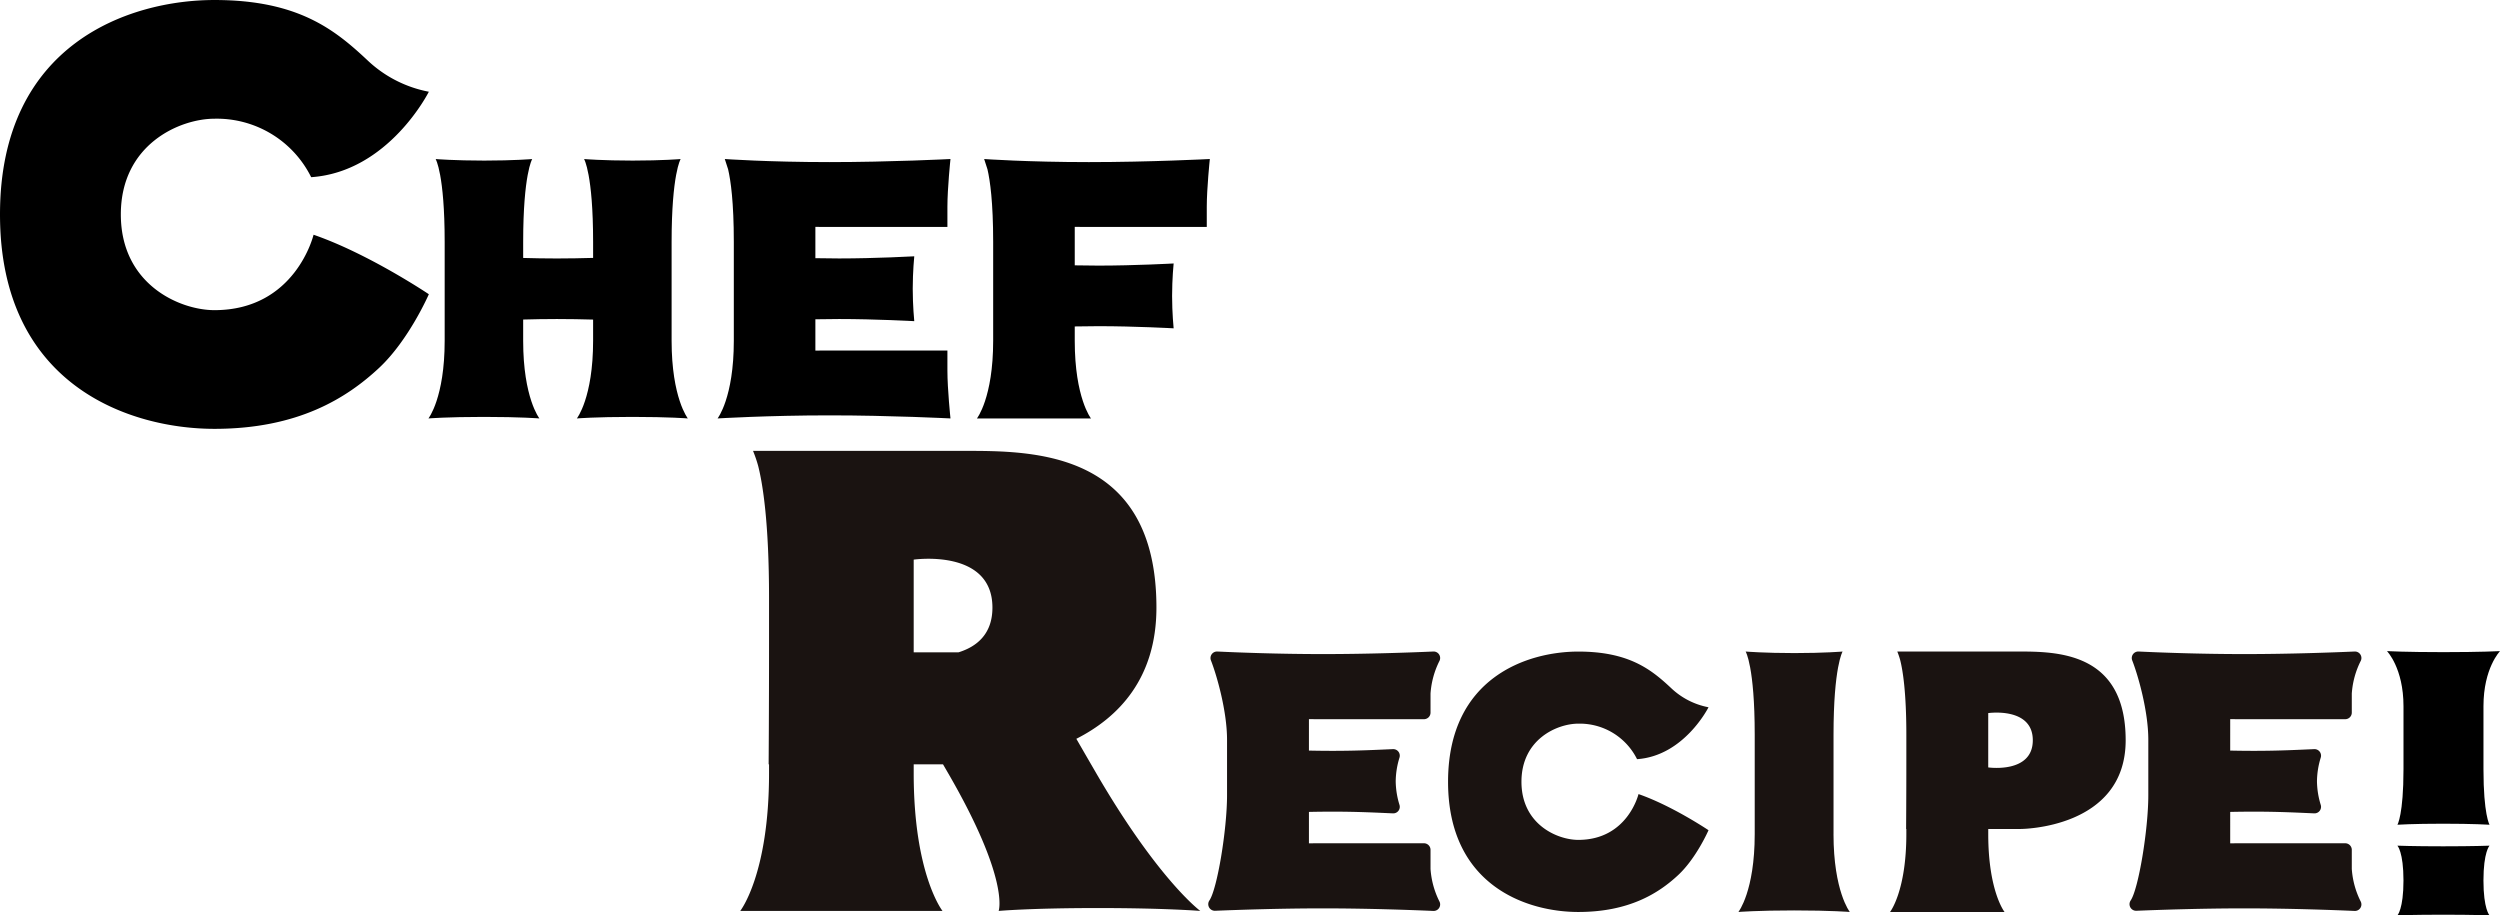 <svg xmlns="http://www.w3.org/2000/svg" xmlns:xlink="http://www.w3.org/1999/xlink" width="619.49" height="226.82" viewBox="0 0 619.49 226.82"><defs><style>.a{fill:none;}.b{fill:#1a1311;}.c{clip-path:url(#a);}</style><clipPath id="a"><rect class="a" width="114.005" height="114.005"/></clipPath></defs><g transform="translate(-655.25 -248.496)"><path d="M1331.66-299.854v15.627c0,11.253-1.5,13.749-1.5,13.749s3.8-.254,11.328-.254,11.491.254,11.491.254-1.5-2.5-1.5-13.749v-15.627c0-9.457,4.1-13.646,4.1-13.646s-4.643.254-14.007.254-14-.254-14-.254S1331.66-309.311,1331.66-299.854Z" transform="translate(-80.834 723.34)"/><path d="M1350.247-279.41c0-7.066,1.5-8.634,1.5-8.634s-3.966.161-11.491.161-11.327-.161-11.327-.161,1.5,1.568,1.5,8.634-1.5,8.634-1.5,8.634,3.8-.159,11.327-.159,11.491.159,11.491.159S1350.247-272.344,1350.247-279.41Z" transform="translate(-79.608 746.092)"/><g transform="translate(817.176 359.62)"><path class="b" d="M71.37,51.281c0,25.889,19.714,32.27,32.27,32.27s19.905-4.615,24.785-9.178c4.49-4.2,7.485-11.082,7.485-11.082s-9.038-6.08-17.35-8.954c0,0-2.694,11.348-14.92,11.348-5.194,0-14.084-3.838-14.084-14.4s8.89-14.4,14.084-14.4a15.853,15.853,0,0,1,14.56,8.8c11.676-.807,17.71-12.861,17.71-12.861a18.429,18.429,0,0,1-9.314-4.8c-4.881-4.561-10.4-9-22.956-9s-32.27,6.381-32.27,32.27" transform="translate(125.528 31.31)"/><path class="b" d="M154.04,19.012H124.319a18.842,18.842,0,0,1,.711,2.084c.658,2.585,1.534,8,1.534,18.542v6.149c0,9.818-.059,17.2-.059,17.2h.059v1.258c0,14.188-4.042,19.309-4.042,19.309H150.9s-4.04-5.121-4.04-19.309V62.983h7.991s26.06,0,26.06-21.986S163.74,19.012,154.04,19.012m-7.184,28.715V34.268S157.9,32.677,157.9,41s-11.046,6.73-11.046,6.73" transform="translate(183.894 31.309)"/><path class="b" d="M126.5,60.682v-24.6c0-16.882,2.245-20.626,2.245-20.626s-4.513.382-11.929.382-12.09-.382-12.09-.382,2.245,3.744,2.245,20.626v24.6c0,14.188-4.042,19.309-4.042,19.309s4.577-.382,13.806-.382,13.8.382,13.8.382-4.04-5.121-4.04-19.309" transform="translate(165.916 34.868)"/><path class="b" d="M95.458,68.222a1.63,1.63,0,0,0-1.63-1.63h-25c-1.283,0-2.445.006-3.5.017V58.822c1.9-.04,3.9-.065,5.905-.065,6.473,0,11.178.268,14.917.424a1.619,1.619,0,0,0,1.616-2.1,20.579,20.579,0,0,1-.936-5.859,20.577,20.577,0,0,1,.936-5.857,1.619,1.619,0,0,0-1.616-2.1c-3.739.155-8.444.424-14.917.424-2.005,0-4.005-.025-5.905-.065V35.833q1.671.014,3.5.015h25a1.63,1.63,0,0,0,1.63-1.63V29.477a21.117,21.117,0,0,1,2.23-8.1,1.613,1.613,0,0,0-1.534-2.3c-5,.219-16.048.635-27.323.635s-21.57-.416-26.192-.635A1.619,1.619,0,0,0,41.053,21.3c1.446,3.7,3.982,12.549,3.982,19.639V54.7c0,8.513-2.433,23.24-4.379,26.077a1.636,1.636,0,0,0,1.434,2.542c5.485-.224,16.119-.594,26.741-.594,11.276,0,22.319.416,27.323.635a1.613,1.613,0,0,0,1.534-2.3,21.117,21.117,0,0,1-2.23-8.1Z" transform="translate(97.095 31.243)"/><path class="b" d="M208.556,68.222a1.63,1.63,0,0,0-1.63-1.63h-25c-1.283,0-2.445.006-3.5.017V58.822c1.9-.04,3.9-.065,5.905-.065,6.473,0,11.178.268,14.916.424a1.619,1.619,0,0,0,1.616-2.1,20.576,20.576,0,0,1-.936-5.859,20.574,20.574,0,0,1,.936-5.857,1.619,1.619,0,0,0-1.616-2.1c-3.739.155-8.444.424-14.916.424-2.006,0-4.005-.025-5.905-.065V35.833q1.671.014,3.5.015h25a1.63,1.63,0,0,0,1.63-1.63V29.477a21.117,21.117,0,0,1,2.23-8.1,1.613,1.613,0,0,0-1.534-2.3c-5,.219-16.048.635-27.323.635s-21.57-.416-26.192-.635a1.619,1.619,0,0,0-1.586,2.216c1.446,3.7,3.982,12.549,3.982,19.639V54.7c0,8.513-2.433,23.24-4.379,26.077a1.636,1.636,0,0,0,1.434,2.542c5.485-.224,16.119-.594,26.741-.594,11.276,0,22.319.416,27.323.635a1.613,1.613,0,0,0,1.534-2.3,21.117,21.117,0,0,1-2.23-8.1Z" transform="translate(212.283 31.243)"/><g transform="translate(21.503 0.6)"><g class="c" transform="translate(0 0)"><path class="b" d="M88.117,79.707c-2.083-3.587-3.637-6.276-4.833-8.359,10.36-5.256,19.846-14.881,19.846-32.513C103.13,0,72.8,0,55.672,0H3.17A32.727,32.727,0,0,1,4.43,3.681C5.592,8.247,7.136,17.818,7.136,36.435V47.3c0,17.344-.1,30.376-.1,30.376h.1v2.222C7.136,104.956,0,114,0,114H50.121s-7.139-9.046-7.139-34.108V77.672h7.265c.373.647.765,1.321,1.179,2.035C66.888,106.348,64.033,114,64.033,114s7.867-.715,24.568-.715S114,114,114,114s-10.421-7.654-25.885-34.294M62.492,38.836c0,6.662-4.01,9.72-8.4,11.081H42.981V26.948s19.511-2.811,19.511,11.888" transform="translate(0 0.002)"/></g></g></g><g transform="translate(-1664.261 -800.619)"><path d="M722.428,1140.949c0,42.63,32.458,53.133,53.133,53.133s32.775-7.6,40.812-15.11c7.392-6.911,12.321-18.247,12.321-18.247s-14.88-10.012-28.566-14.742c0,0-4.436,18.686-24.567,18.686-8.551,0-23.19-6.321-23.19-23.719s14.639-23.717,23.19-23.717a26.1,26.1,0,0,1,23.975,14.489c19.224-1.329,29.158-21.176,29.158-21.176a30.338,30.338,0,0,1-15.334-7.911c-8.036-7.513-17.124-14.817-37.8-14.817s-53.133,10.5-53.133,53.133" transform="translate(1597.083 -38.701)"/><path d="M876.92,1109.214c-15.2,0-25.934-.762-25.934-.762l.827,2.564c.636,2.742,1.407,8.1,1.407,17.979V1153.5c0,14.129-4.024,19.232-4.024,19.232h28.261s-4.023-5.1-4.023-19.232v-3.562c1.891-.04,3.882-.067,5.88-.067,9.055,0,18.623.531,18.623.531s-.38-3.772-.38-8.036.38-8.036.38-8.036-9.567.531-18.623.531c-2,0-3.989-.026-5.88-.067v-9.531c1.109.011,2.268.017,3.487.017h29.229v-4.994c0-4.616.76-11.838.76-11.838S892.124,1109.214,876.92,1109.214Z" transform="translate(1712.394 -19.93)"/><path d="M838.279,1153.5V1129c0-16.812,2.236-20.543,2.236-20.543s-4.5.382-11.884.382-12.04-.382-12.04-.382,2.236,3.731,2.236,20.543v3.951c-2.792.08-5.912.141-8.977.141-2.891,0-5.771-.053-8.353-.128V1129c0-16.812,2.236-20.543,2.236-20.543s-4.494.382-11.882.382-12.042-.382-12.042-.382,2.236,3.731,2.236,20.543V1153.5c0,14.129-4.023,19.232-4.023,19.232s4.556-.38,13.749-.38,13.751.38,13.751.38-4.026-5.1-4.026-19.232v-5.276c2.582-.073,5.462-.126,8.353-.126,3.065,0,6.185.059,8.977.139v5.263c0,14.129-4.026,19.232-4.026,19.232s4.558-.38,13.751-.38,13.749.38,13.749.38S838.279,1167.631,838.279,1153.5Z" transform="translate(1647.654 -19.93)"/><path d="M872.494,1155.9H843.267c-1.277,0-2.435.008-3.489.019v-7.757c1.893-.04,3.884-.065,5.882-.065,9.055,0,18.621.529,18.621.529s-.38-3.771-.38-8.036.38-8.033.38-8.033-9.565.529-18.621.529c-2,0-3.989-.027-5.882-.067v-7.755c1.11.011,2.271.017,3.489.017h29.227v-4.994c0-4.616.76-11.838.76-11.838s-14.782.762-29.987.762-25.936-.762-25.936-.762l.827,2.564c.638,2.742,1.409,8.1,1.409,17.979V1153.5c0,14.129-4.025,19.232-4.025,19.232s12.521-.761,27.726-.761,29.987.761,29.987.761-.76-7.222-.76-11.838Z" transform="translate(1681.781 -19.93)"/></g></g></svg>